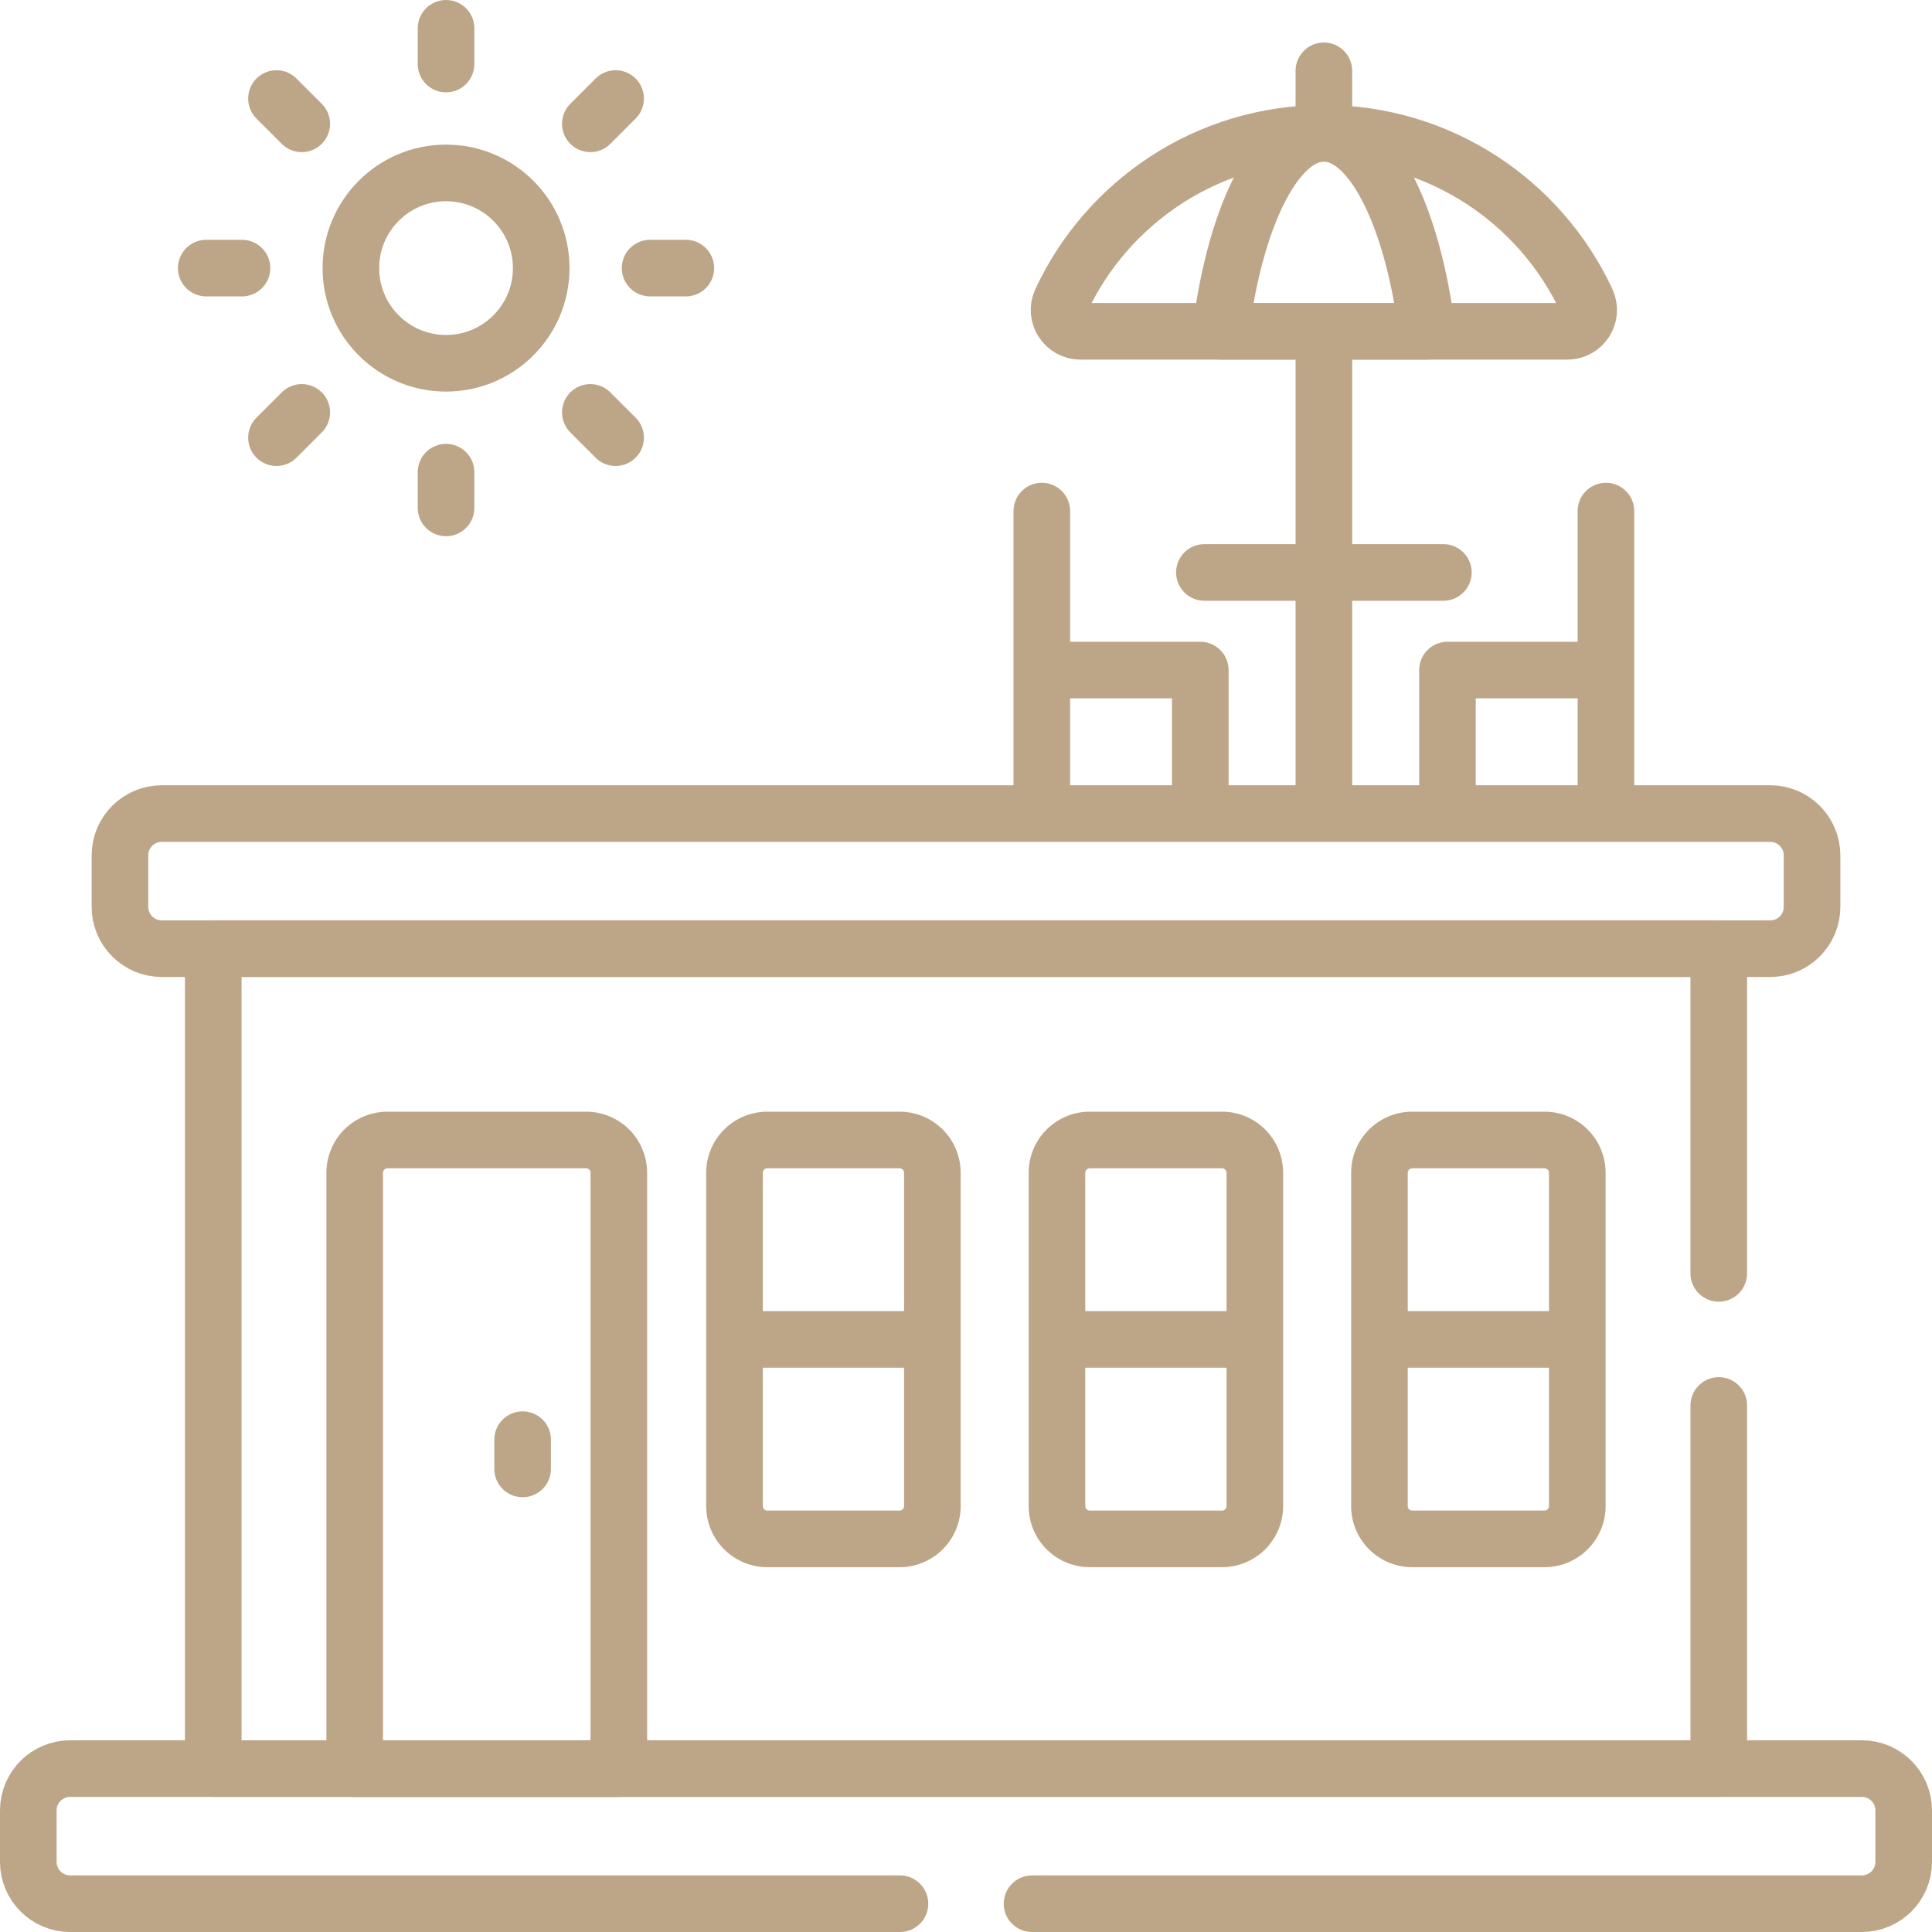 <svg xmlns="http://www.w3.org/2000/svg" xmlns:xlink="http://www.w3.org/1999/xlink" width="512" height="512" x="0" y="0" viewBox="0 0 511.996 511.996" style="enable-background:new 0 0 512 512" xml:space="preserve" class=""><g><path d="M469.118 215.602H42.878c-6.127 0-11.094 4.967-11.094 11.094v13.617c0 6.127 4.967 11.094 11.094 11.094h426.24c6.127 0 11.094-4.967 11.094-11.094v-13.617c0-6.128-4.967-11.094-11.094-11.094z" style="stroke-width:15;stroke-linecap:round;stroke-linejoin:round;stroke-miterlimit:10;" fill="none" stroke="#bda588" stroke-width="15" stroke-linecap="round" stroke-linejoin="round" stroke-miterlimit="10" data-original="#000000" opacity="1" class=""></path><circle cx="118.205" cy="71.05" r="25.222" style="stroke-width:15;stroke-linecap:round;stroke-linejoin:round;stroke-miterlimit:10;" fill="none" stroke="#bda588" stroke-width="15" stroke-linecap="round" stroke-linejoin="round" stroke-miterlimit="10" data-original="#000000" opacity="1" class=""></circle><path d="M118.205 16.973V7.5M118.205 134.601v-9.473M79.966 32.812l-6.698-6.699M163.142 115.987l-6.699-6.698M64.127 71.05h-9.473M181.755 71.05h-9.473M79.966 109.289l-6.698 6.698M163.142 26.113l-6.699 6.699M276.088 135.437v79.165M276.088 177.576h42v37.026M425.588 135.437v79.165M425.588 177.576h-42v37.026M319.172 151.704h63.333M350.838 155.887v58.715M350.838 150.27V89.103M350.838 33.77v-15M420.494 79.769c-12.208-26.243-38.806-44.437-69.656-44.437h0c-30.85 0-57.448 18.194-69.656 44.437-1.743 3.748 1.024 8.037 5.157 8.037h128.997c4.134 0 6.901-4.289 5.158-8.037z" style="stroke-width:15;stroke-linecap:round;stroke-linejoin:round;stroke-miterlimit:10;" fill="none" stroke="#bda588" stroke-width="15" stroke-linecap="round" stroke-linejoin="round" stroke-miterlimit="10" data-original="#000000" opacity="1" class=""></path><path d="M323.496 87.806h54.684c-3.817-30.491-14.616-52.474-27.342-52.474h0c-12.726 0-23.525 21.983-27.342 52.474zM138.498 381.523v7.75M155.305 302.104H102.69a8.693 8.693 0 0 0-8.693 8.693v157.896h70V310.796a8.69 8.69 0 0 0-8.692-8.692zM238.389 302.104h-35.046a8.693 8.693 0 0 0-8.693 8.693v88.325a8.693 8.693 0 0 0 8.693 8.693h35.046a8.693 8.693 0 0 0 8.693-8.693v-88.325a8.693 8.693 0 0 0-8.693-8.693zM323.847 302.104h-35.046a8.693 8.693 0 0 0-8.693 8.693v88.325a8.693 8.693 0 0 0 8.693 8.693h35.046a8.693 8.693 0 0 0 8.693-8.693v-88.325a8.692 8.692 0 0 0-8.693-8.693zM409.305 302.104h-35.046a8.693 8.693 0 0 0-8.693 8.693v88.325a8.693 8.693 0 0 0 8.693 8.693h35.046a8.693 8.693 0 0 0 8.693-8.693v-88.325a8.692 8.692 0 0 0-8.693-8.693zM199.908 354.959h42M285.158 354.959h41.75M370.658 354.959h42.334" style="stroke-width:15;stroke-linecap:round;stroke-linejoin:round;stroke-miterlimit:10;" fill="none" stroke="#bda588" stroke-width="15" stroke-linecap="round" stroke-linejoin="round" stroke-miterlimit="10" data-original="#000000" opacity="1" class=""></path><path d="M273.498 504.496h219.904c6.127 0 11.094-4.967 11.094-11.094v-13.617c0-6.127-4.967-11.094-11.094-11.094H18.594c-6.127 0-11.094 4.967-11.094 11.094v13.617c0 6.127 4.967 11.094 11.094 11.094h219.904" style="stroke-width:15;stroke-linecap:round;stroke-linejoin:round;stroke-miterlimit:10;" fill="none" stroke="#bda588" stroke-width="15" stroke-linecap="round" stroke-linejoin="round" stroke-miterlimit="10" data-original="#000000" opacity="1" class=""></path><path d="M455.488 337.459v-86.053H56.508v217.286h398.98v-96.233" style="stroke-width:15;stroke-linecap:round;stroke-linejoin:round;stroke-miterlimit:10;" fill="none" stroke="#bda588" stroke-width="15" stroke-linecap="round" stroke-linejoin="round" stroke-miterlimit="10" data-original="#000000" opacity="1" class=""></path></g></svg>